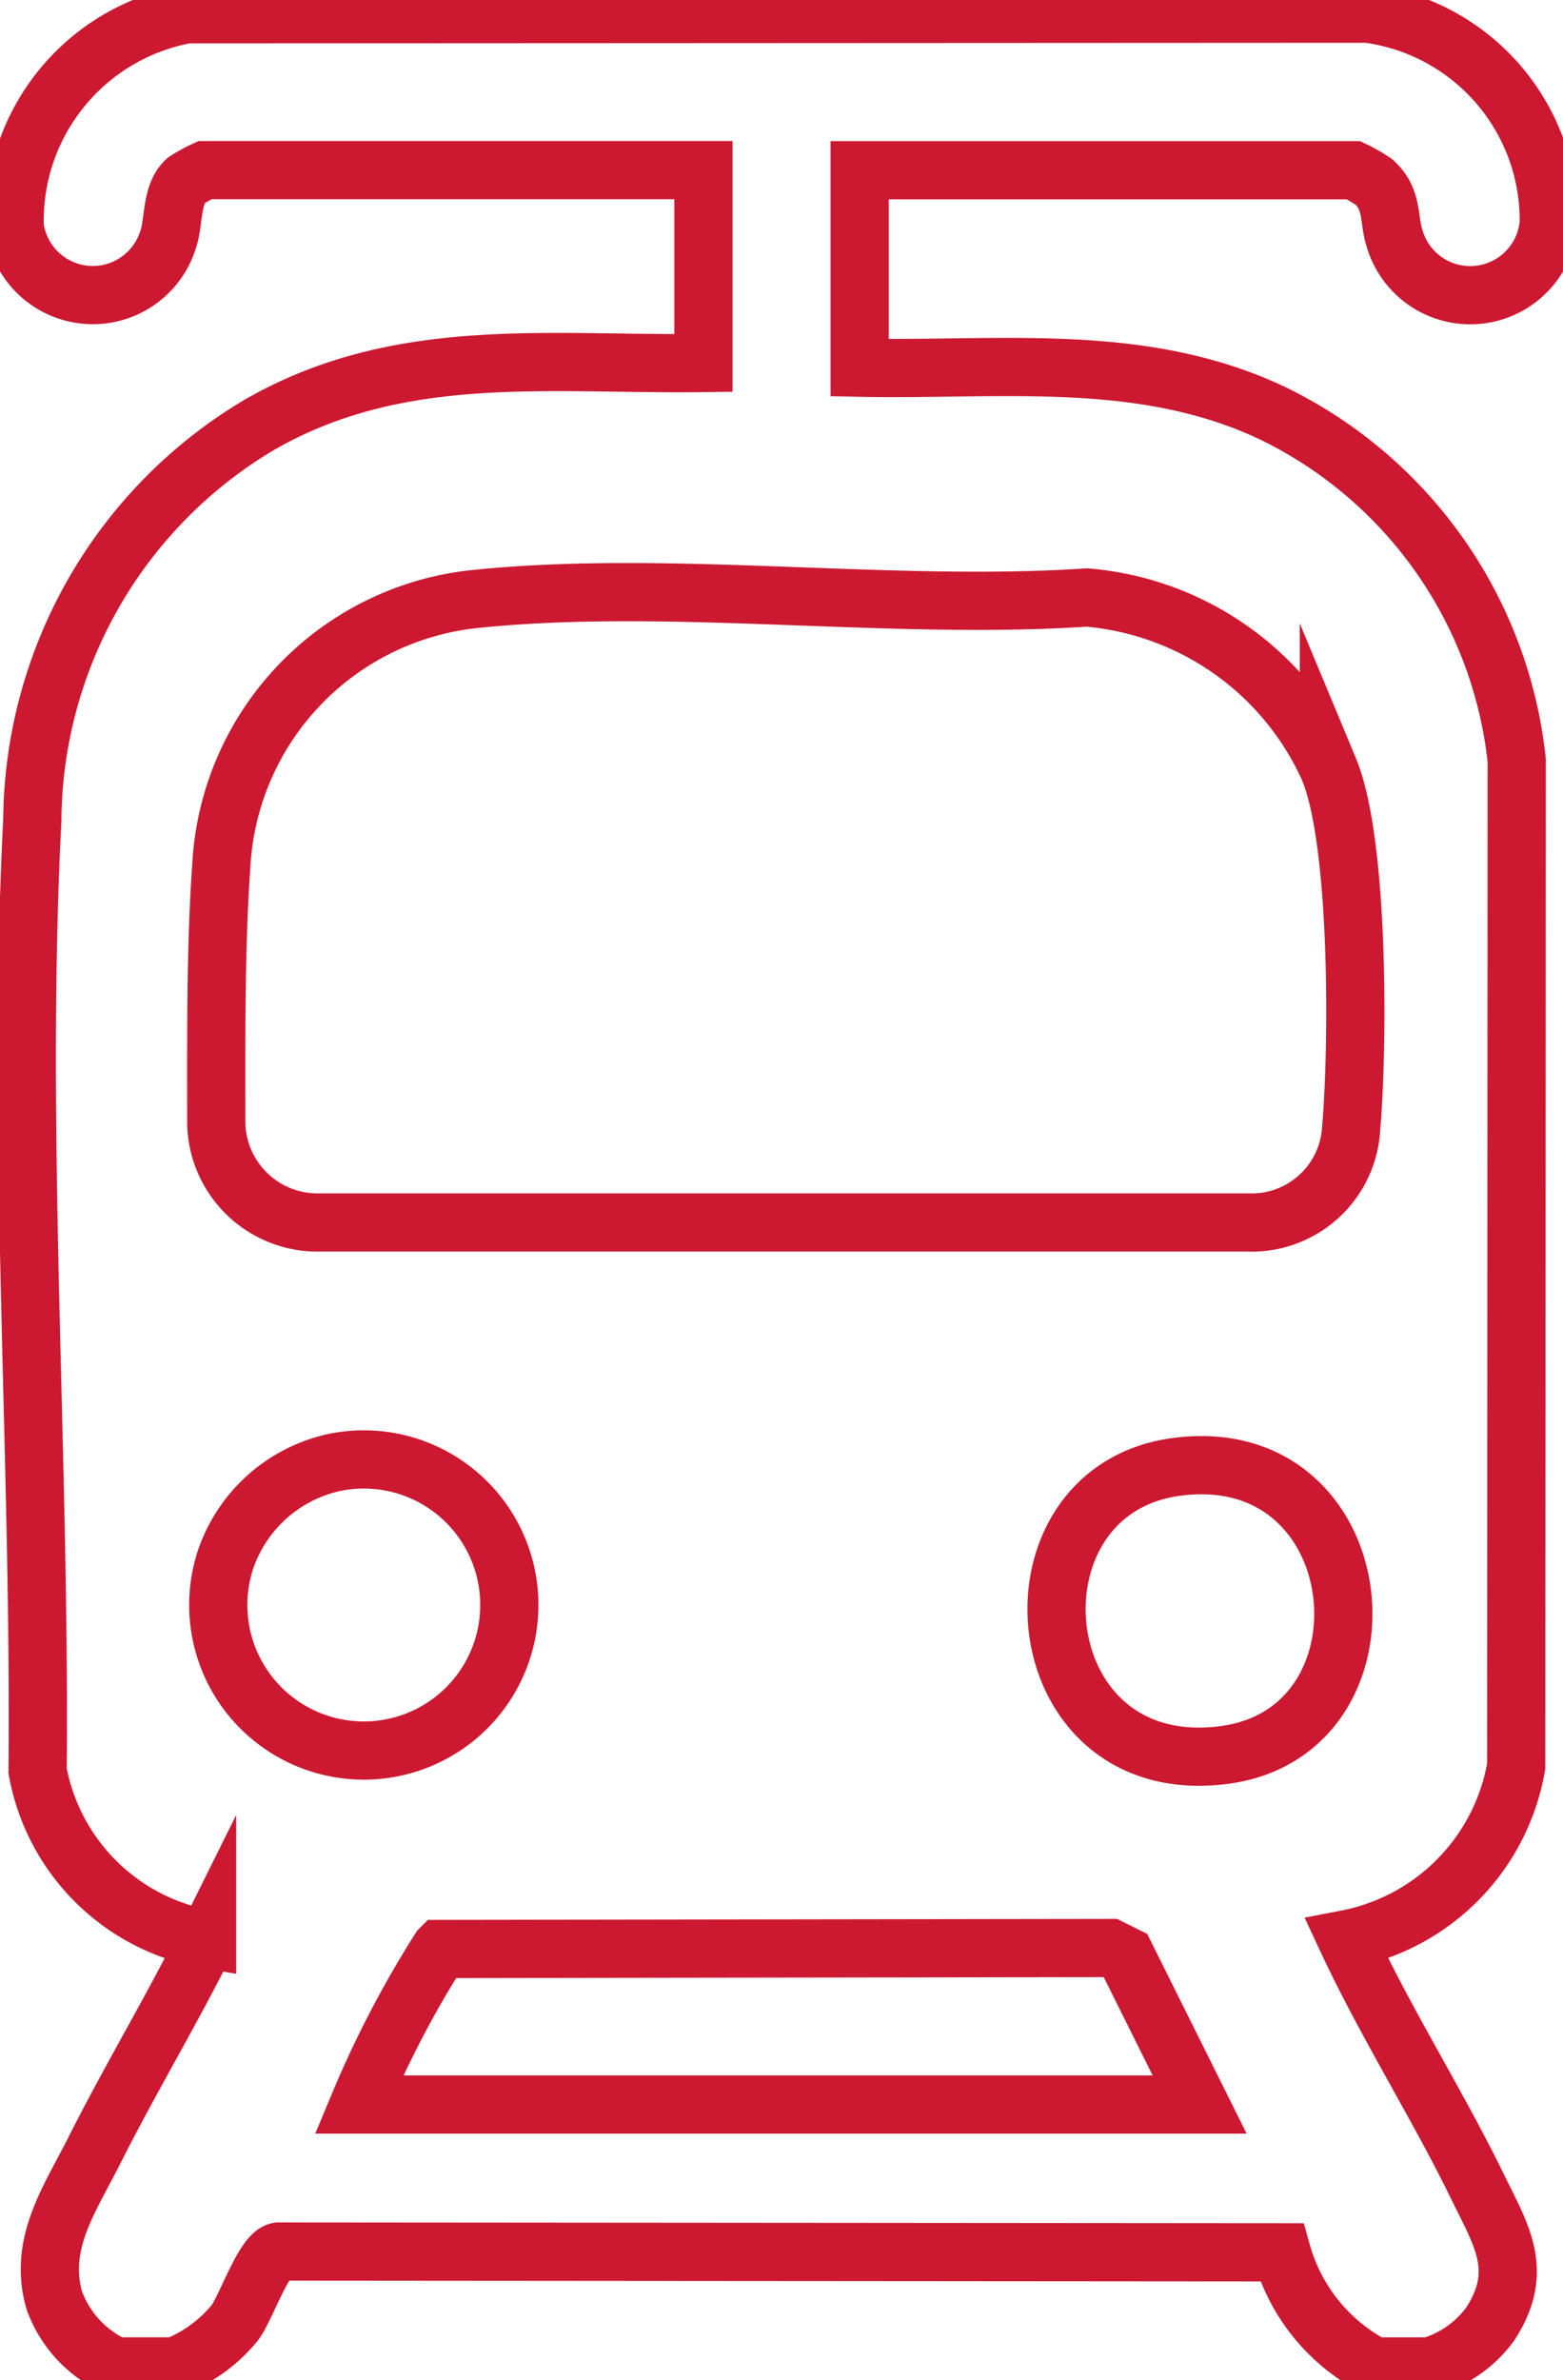 <svg id="Groupe_389" data-name="Groupe 389" xmlns="http://www.w3.org/2000/svg" xmlns:xlink="http://www.w3.org/1999/xlink" width="26.85" height="40.879" viewBox="0 0 26.85 40.879">
  <defs>
    <clipPath id="clip-path">
      <rect id="Rectangle_328" data-name="Rectangle 328" width="26.85" height="40.879" fill="none" stroke="#cc1931" stroke-width="1"/>
    </clipPath>
  </defs>
  <g id="Groupe_388" data-name="Groupe 388" clip-path="url(#clip-path)">
    <path id="Tracé_406" data-name="Tracé 406" d="M3.748,42.408A1.988,1.988,0,0,1,2.7,41.281c-.286-.976.268-1.751.687-2.584.614-1.221,1.326-2.4,1.935-3.627a3.59,3.59,0,0,1-2.911-2.89c.05-5.353-.365-10.995-.091-16.33A7.967,7.967,0,0,1,6.2,9.073C8.612,7.676,11.169,8.035,13.849,8V4.687H5.287a2.514,2.514,0,0,0-.331.182c-.255.239-.2.709-.3,1a1.354,1.354,0,0,1-2.638-.205A3.6,3.6,0,0,1,4.978,2.01L25.256,2a3.582,3.582,0,0,1,3.115,3.593,1.354,1.354,0,0,1-2.646.278c-.113-.339-.024-.682-.36-.982a2.624,2.624,0,0,0-.349-.2H16.533V8.08c2.432.05,4.875-.285,7.13.8a7.52,7.52,0,0,1,4.157,5.944L27.811,32.1A3.658,3.658,0,0,1,24.9,35.07c.677,1.453,1.549,2.82,2.251,4.259.408.837.807,1.436.215,2.349a1.952,1.952,0,0,1-1.045.731h-.947a3.173,3.173,0,0,1-1.591-1.96L6.549,40.435c-.254.047-.554.96-.75,1.223a2.518,2.518,0,0,1-1.026.75ZM9.966,12.049a4.866,4.866,0,0,0-4.4,4.594c-.1,1.415-.085,3-.086,4.418a1.74,1.74,0,0,0,1.779,1.7H23.2a1.712,1.712,0,0,0,1.776-1.618c.123-1.431.14-4.917-.383-6.172a5.019,5.019,0,0,0-4.158-2.944C17.07,12.252,13.286,11.712,9.966,12.049ZM7.516,26.881a2.549,2.549,0,0,0-1.878,1.674,2.5,2.5,0,1,0,1.878-1.674Zm14.443.08c-3.046.42-2.624,5.406.841,4.945C25.868,31.5,25.389,26.488,21.959,26.961Zm.414,10.949L21.1,35.353l-.263-.131-11.514.017A17.711,17.711,0,0,0,7.931,37.91Z" transform="translate(-1.765 -1.765)" fill="none" stroke="#cc1931" stroke-miterlimit="10" stroke-width="1"/>
  </g>
</svg>
